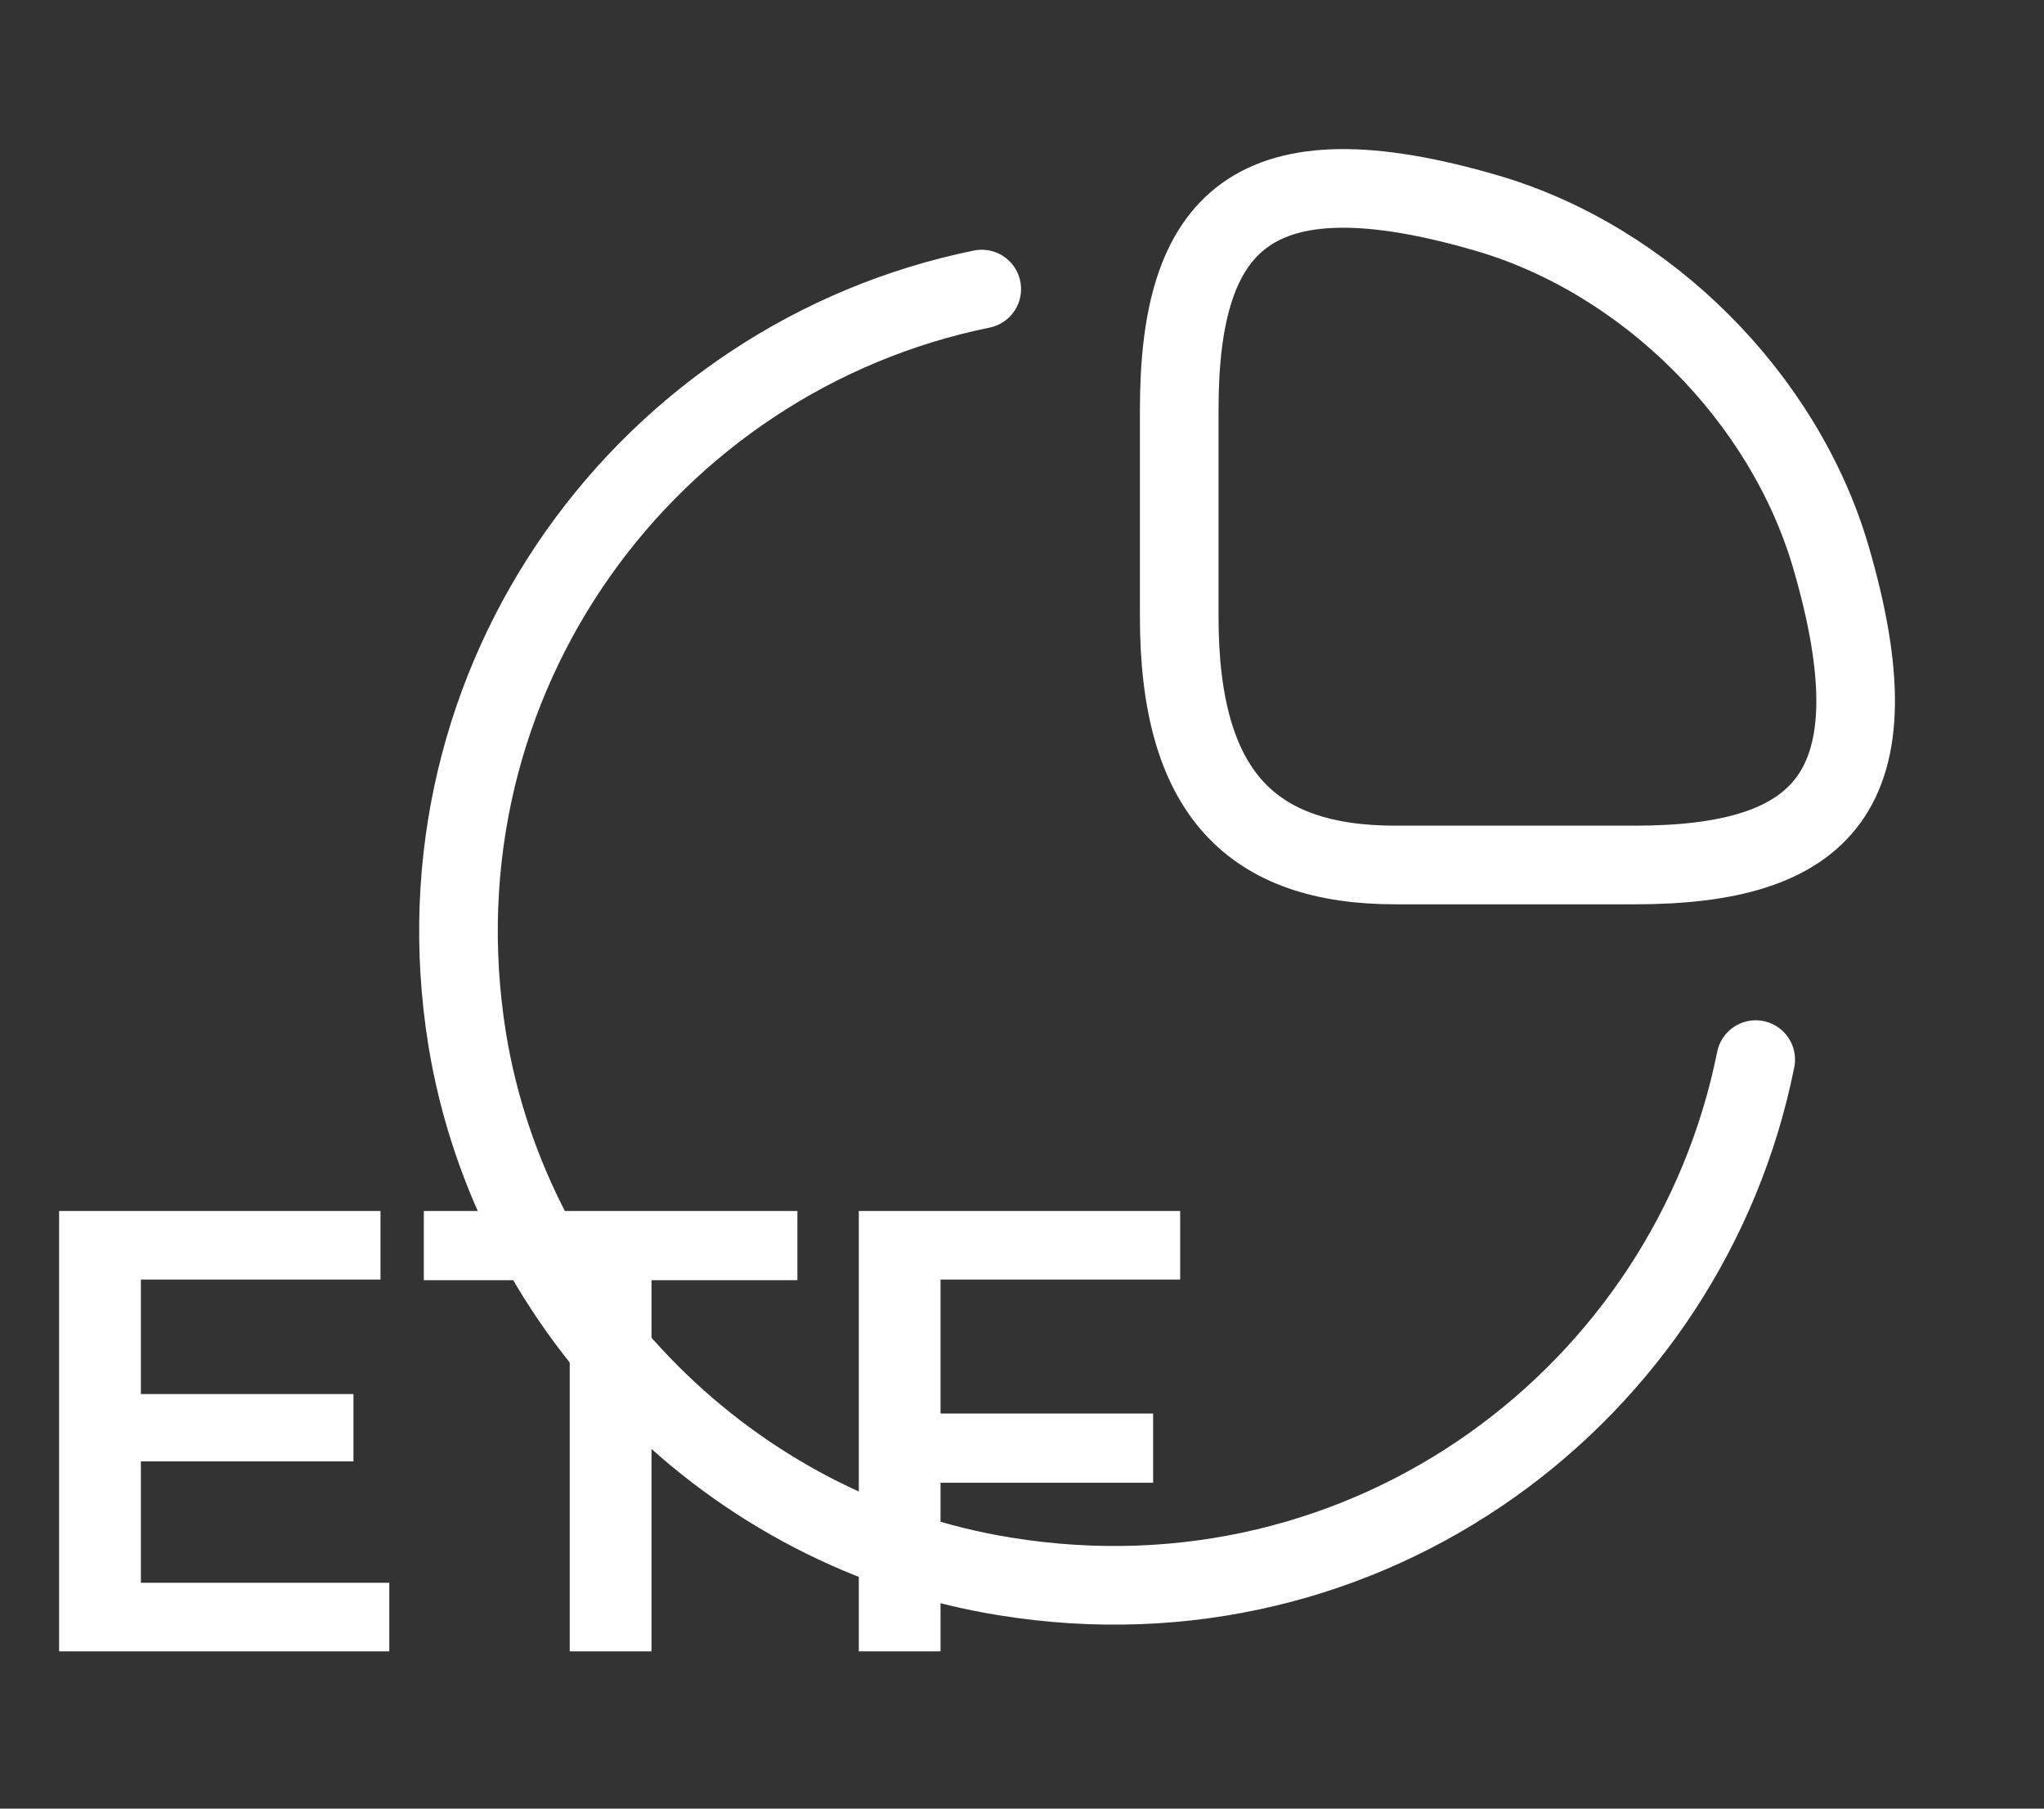 <svg width="26" height="23" viewBox="0 0 26 23" fill="none" xmlns="http://www.w3.org/2000/svg">
<rect x="0" y="0" width="26" height="23" fill="#333333" stroke="none"/>
<path d="M20.793 11C23.177 11 24.167 10.083 23.287 7.077C22.691 5.051 20.949 3.309 18.923 2.713C15.917 1.833 15 2.823 15 5.207V7.847C15 10.083 15.917 11 17.75 11H20.793Z" stroke="white" stroke-linecap="round" stroke-linejoin="round"/>
<path d="M22.333 13.475C21.481 17.719 17.411 20.799 12.782 20.047C9.307 19.488 6.512 16.692 5.943 13.218C5.201 8.607 8.262 4.537 12.488 3.676" stroke="white" stroke-linecap="round" stroke-linejoin="round"/>
<path d="M4.952 20.128V21H0.752V15.4H4.84V16.272H1.792V17.728H4.496V18.584H1.792V20.128H4.952ZM7.247 16.28H5.391V15.4H10.143V16.28H8.287V21H7.247V16.28ZM11.964 16.272V17.976H14.668V18.856H11.964V21H10.924V15.4H15.012V16.272H11.964Z" fill="white"/>
</svg>
